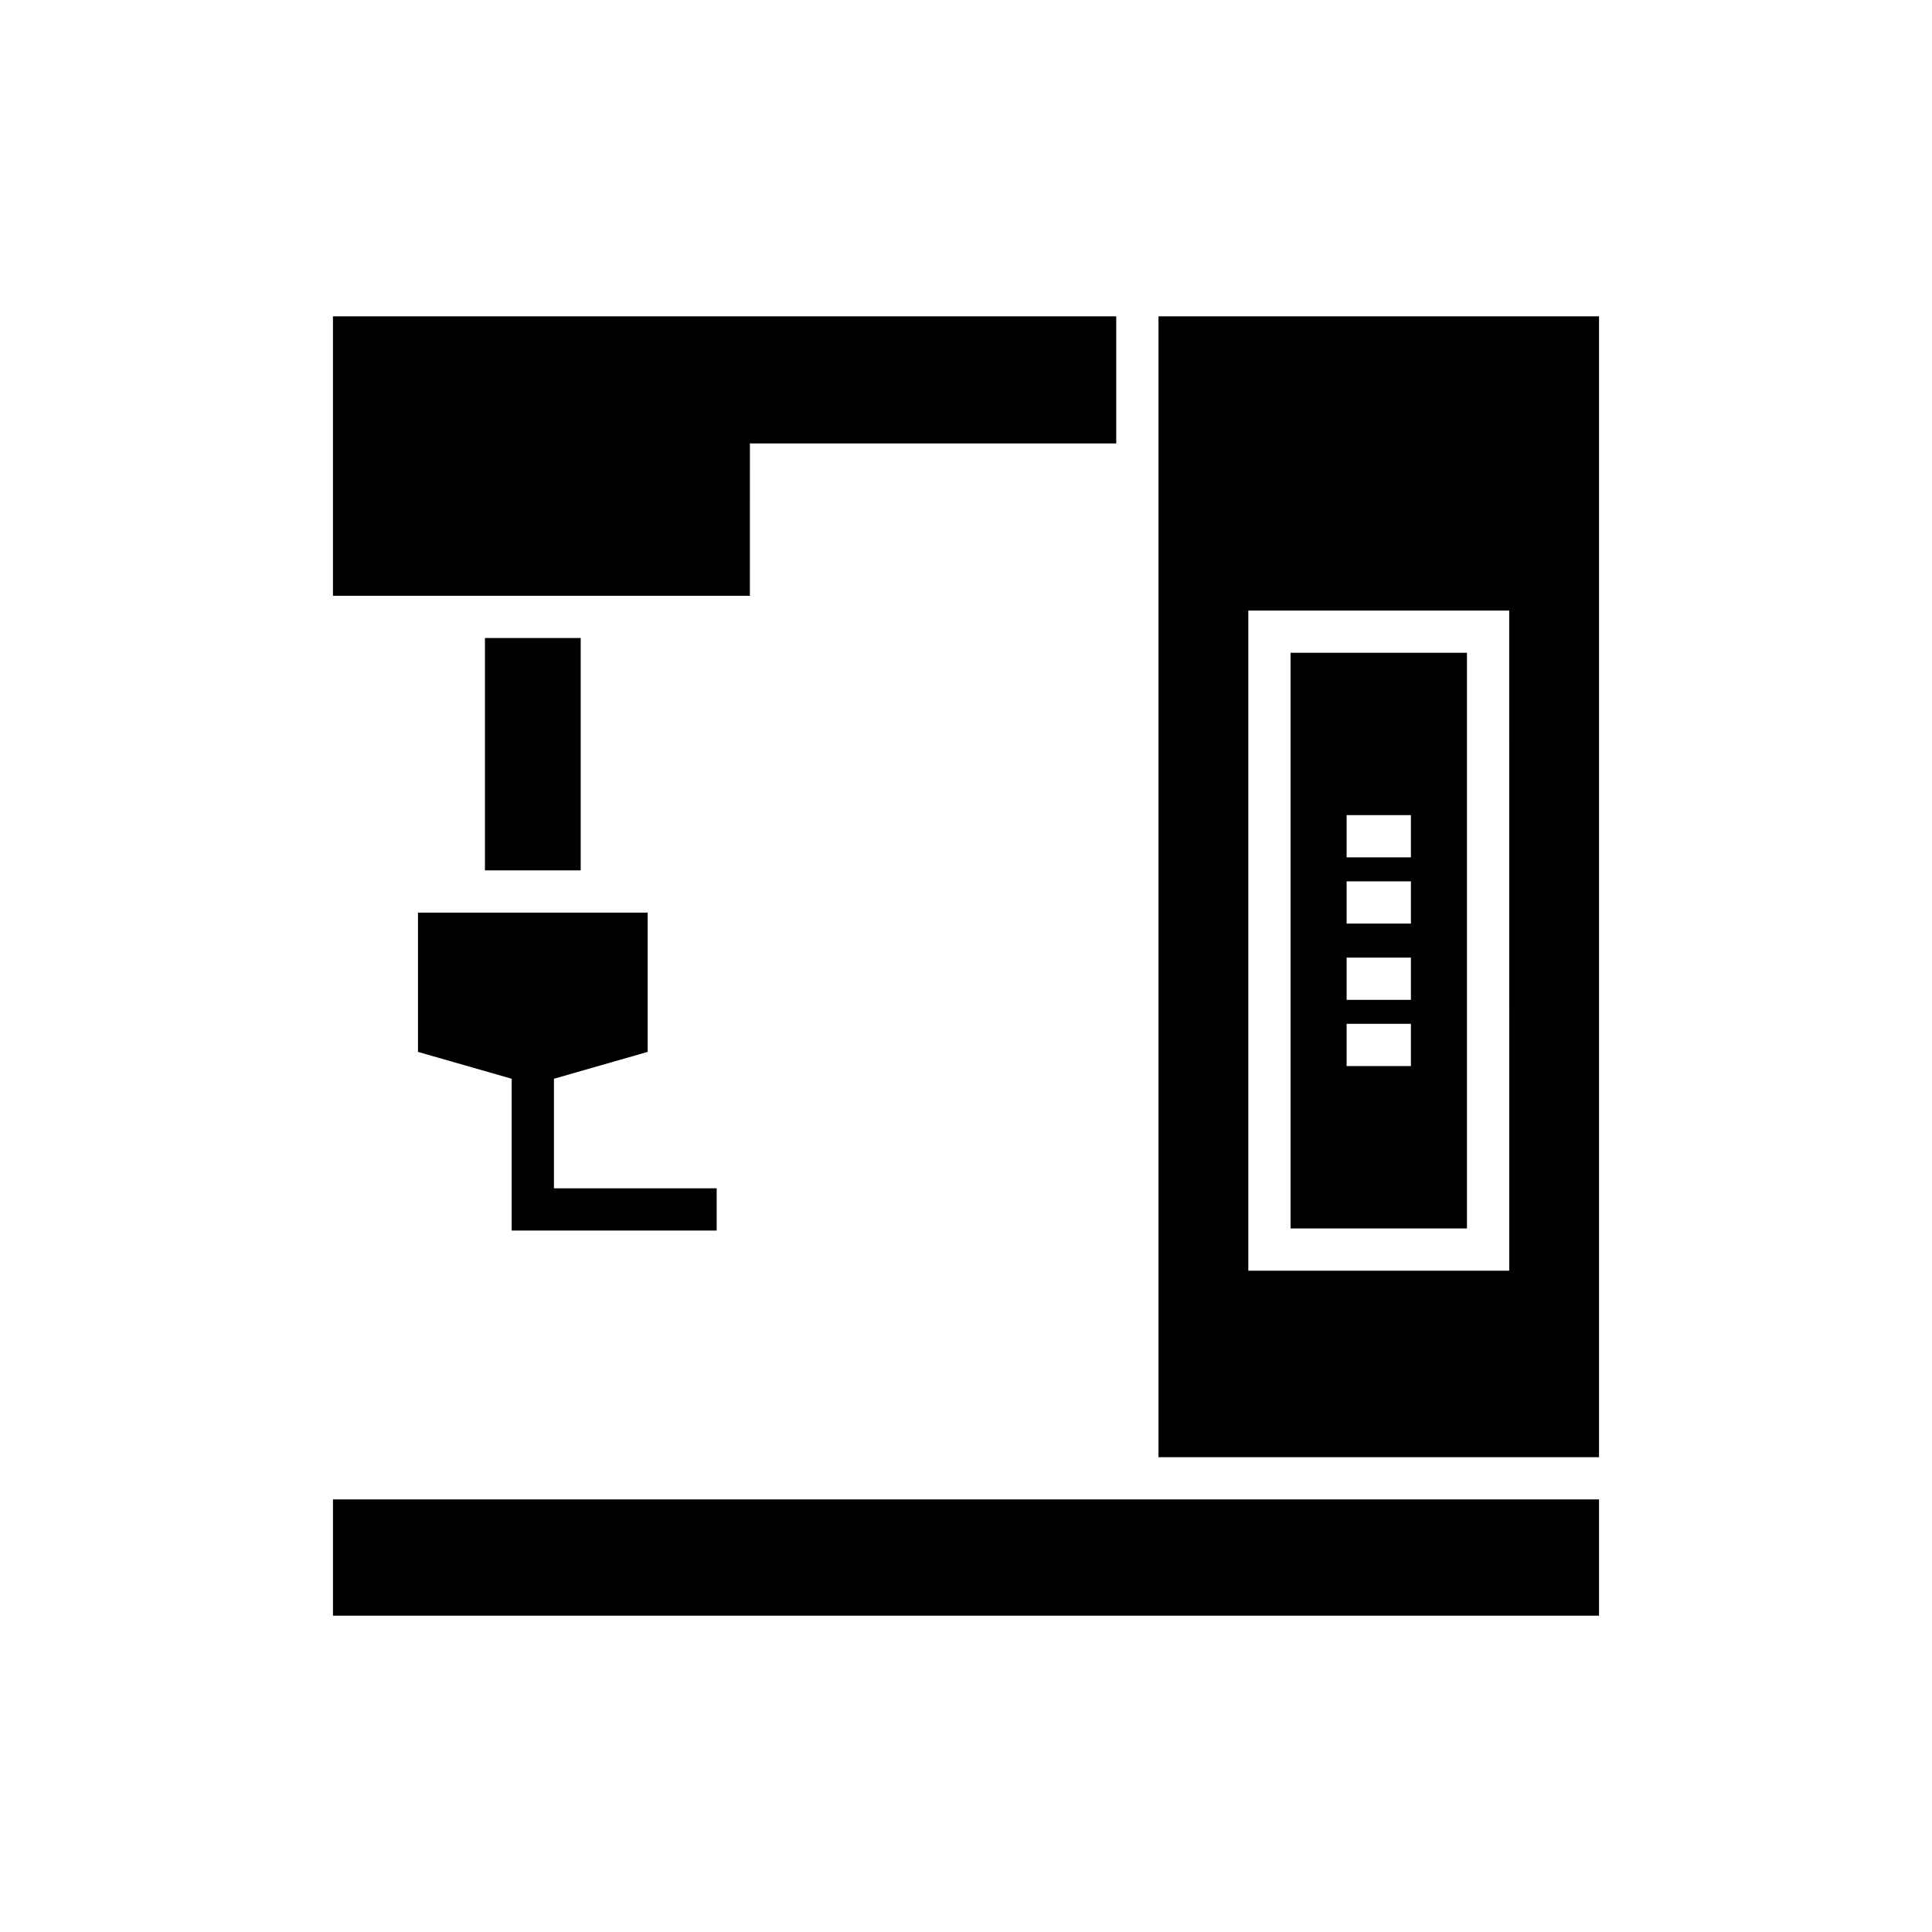 <?xml version="1.0" encoding="UTF-8"?>
<!-- Uploaded to: ICON Repo, www.svgrepo.com, Generator: ICON Repo Mixer Tools -->
<svg fill="#000000" width="800px" height="800px" version="1.1" viewBox="144 144 512 512" xmlns="http://www.w3.org/2000/svg">
 <g>
  <path d="m532.76 316.99h-46.75v152.56h46.75zm-14.852 109.53h-17.043v-11.195h17.043zm0-17.547h-17.043v-11.195h17.043zm0-20.211h-17.043v-11.195h17.043zm0-17.551h-17.043v-11.195h17.043z"/>
  <path d="m567.76 227.83h-116.75v302.34h116.75zm-23.801 252.92h-69.145v-174.95h69.141z"/>
  <path d="m272.52 313.08h25.371v61.578h-25.371z"/>
  <path d="m342.73 261.52h97.086v-33.688h-207.58v74.055h110.49z"/>
  <path d="m232.24 541.36h335.52v30.812h-335.52z"/>
  <path d="m333.93 470.11v-11.195h-43.129v-29.035l24.832-7.117v-36.91h-60.863v36.91l24.832 7.117v40.23z"/>
 </g>
</svg>